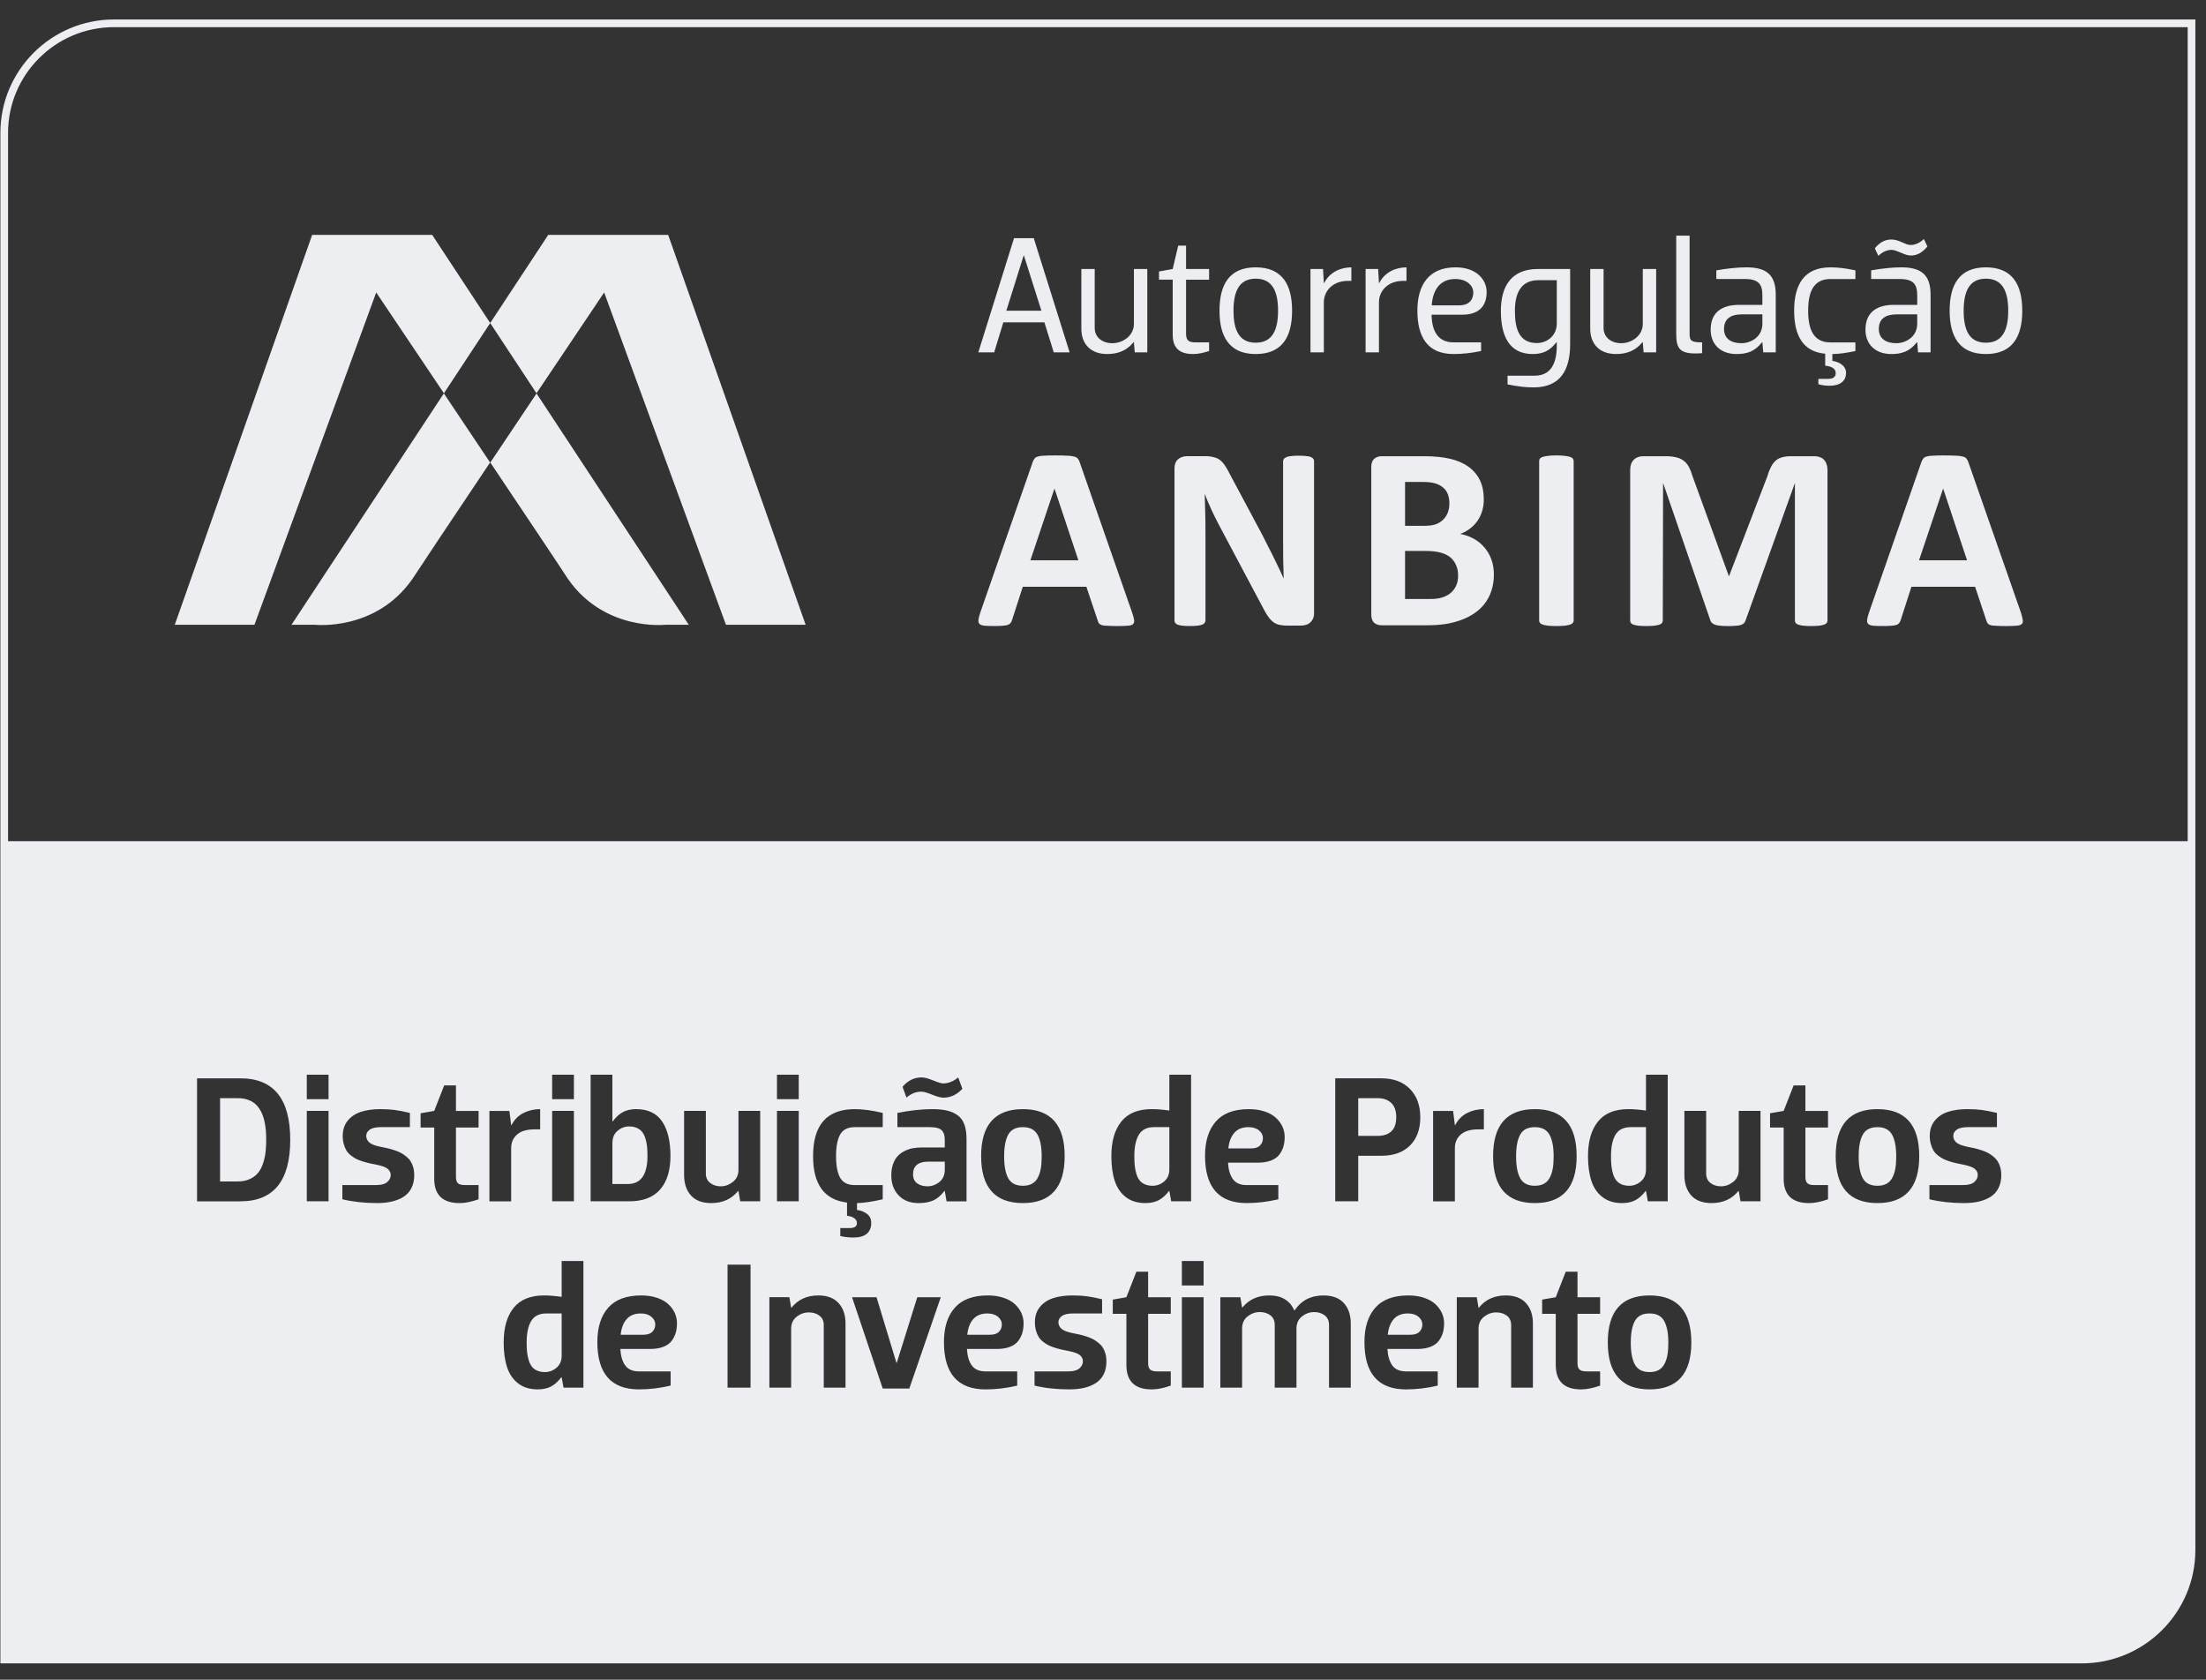 <svg width="109" height="83" viewBox="0 0 109 83" fill="none" xmlns="http://www.w3.org/2000/svg">
<rect x="0" y="0" width="109" height="83" fill="#333333" stroke="none"/>
<path d="M24.228 22.853L26.511 19.442L34.034 30.872H32.874C32.874 30.872 29.87 31.207 28.062 28.604C27.714 28.063 26.059 25.587 24.227 22.854L24.228 22.853ZM21.354 11.605H15.424L8.636 30.872H12.573L18.589 14.451C18.589 14.451 20.108 16.712 21.935 19.433L24.221 15.962L21.354 11.605ZM35.87 30.872H39.807L33.014 11.605H27.09L24.221 15.962V15.963H24.222L26.508 19.433C28.333 16.712 29.852 14.452 29.852 14.452L35.87 30.872V30.872ZM21.935 19.434L14.403 30.872H15.566C15.566 30.872 18.571 31.207 20.38 28.604C20.729 28.063 22.384 25.586 24.216 22.853L21.932 19.441L21.936 19.434L21.935 19.434ZM24.215 22.853L24.221 22.862L24.227 22.853C24.225 22.85 24.223 22.847 24.221 22.843C24.219 22.847 24.216 22.849 24.215 22.853ZM26.511 19.442L26.512 19.44L26.508 19.433C26.508 19.433 26.507 19.434 26.506 19.434L26.511 19.442ZM52.12 22.504C52.375 22.504 52.579 22.508 52.73 22.518C52.88 22.518 52.994 22.538 53.076 22.561C53.163 22.582 53.223 22.617 53.26 22.666C53.297 22.713 53.33 22.775 53.354 22.857L55.938 30.266C55.993 30.42 56.025 30.543 56.038 30.635C56.052 30.721 56.033 30.792 55.984 30.838C55.938 30.883 55.855 30.911 55.735 30.918C55.615 30.927 55.448 30.935 55.236 30.935C55.024 30.935 54.845 30.932 54.719 30.921C54.6 30.918 54.504 30.911 54.441 30.889C54.378 30.866 54.332 30.843 54.305 30.806C54.277 30.772 54.255 30.728 54.242 30.671L53.679 28.994H50.537L50.01 30.624C49.991 30.686 49.967 30.738 49.937 30.779C49.909 30.817 49.863 30.853 49.8 30.877C49.74 30.899 49.651 30.913 49.536 30.92C49.423 30.931 49.276 30.934 49.09 30.934C48.892 30.934 48.735 30.927 48.623 30.917C48.512 30.902 48.435 30.871 48.392 30.825C48.348 30.774 48.334 30.702 48.348 30.61C48.359 30.523 48.392 30.402 48.443 30.25L51.024 22.84C51.05 22.768 51.078 22.71 51.113 22.666C51.147 22.617 51.201 22.582 51.275 22.561C51.351 22.538 51.459 22.518 51.594 22.518C51.725 22.508 51.903 22.504 52.121 22.504M53.284 27.687L52.102 24.139L50.912 27.687H53.285H53.284ZM64.186 22.518C64.33 22.518 64.456 22.525 64.558 22.538C64.653 22.544 64.727 22.561 64.782 22.591C64.836 22.614 64.874 22.644 64.899 22.68C64.918 22.713 64.928 22.751 64.928 22.791V30.305C64.928 30.402 64.913 30.493 64.877 30.566C64.842 30.644 64.796 30.711 64.736 30.761C64.68 30.812 64.613 30.853 64.528 30.877C64.448 30.899 64.373 30.911 64.29 30.911H63.567C63.416 30.911 63.282 30.892 63.17 30.866C63.064 30.834 62.963 30.782 62.868 30.702C62.777 30.621 62.688 30.514 62.6 30.381C62.516 30.241 62.419 30.065 62.308 29.85L60.233 25.945C60.11 25.715 59.985 25.463 59.861 25.196C59.736 24.923 59.624 24.662 59.526 24.407C59.531 24.719 59.543 25.027 59.551 25.336C59.561 25.642 59.563 25.96 59.563 26.287V30.656C59.563 30.7 59.551 30.738 59.525 30.774C59.503 30.808 59.462 30.838 59.405 30.866C59.347 30.887 59.268 30.902 59.17 30.917C59.069 30.927 58.944 30.934 58.788 30.934C58.633 30.934 58.515 30.927 58.414 30.917C58.319 30.902 58.237 30.886 58.182 30.866C58.127 30.838 58.087 30.808 58.064 30.774C58.042 30.739 58.032 30.7 58.032 30.656V23.151C58.032 22.946 58.092 22.796 58.207 22.695C58.327 22.595 58.474 22.542 58.648 22.542H59.557C59.722 22.542 59.857 22.558 59.969 22.59C60.081 22.614 60.18 22.657 60.267 22.723C60.358 22.788 60.442 22.879 60.521 22.996C60.598 23.108 60.676 23.246 60.759 23.412L62.389 26.464L62.664 27.015C62.759 27.192 62.853 27.37 62.937 27.552L63.191 28.075C63.271 28.247 63.35 28.419 63.429 28.589C63.424 28.292 63.41 27.975 63.404 27.651C63.399 27.32 63.398 27.01 63.398 26.712V22.79C63.398 22.749 63.41 22.712 63.438 22.678C63.459 22.642 63.501 22.613 63.567 22.589C63.624 22.56 63.705 22.543 63.804 22.536C63.905 22.523 64.028 22.516 64.186 22.516M70.362 22.543C70.874 22.543 71.309 22.588 71.662 22.672C72.018 22.759 72.319 22.887 72.559 23.064C72.802 23.239 72.991 23.46 73.122 23.725C73.25 23.993 73.315 24.306 73.315 24.667C73.315 24.873 73.291 25.061 73.237 25.244C73.184 25.417 73.111 25.579 73.01 25.726C72.911 25.871 72.789 26.003 72.642 26.112C72.499 26.226 72.336 26.319 72.15 26.384C72.39 26.429 72.606 26.504 72.802 26.611C73.008 26.719 73.182 26.862 73.327 27.03C73.479 27.199 73.599 27.396 73.682 27.622C73.769 27.854 73.814 28.108 73.814 28.394C73.814 28.681 73.772 28.961 73.688 29.201C73.608 29.444 73.496 29.653 73.347 29.841C73.207 30.025 73.032 30.183 72.831 30.317C72.634 30.448 72.413 30.561 72.17 30.645C71.932 30.732 71.669 30.797 71.397 30.839C71.124 30.878 70.818 30.897 70.485 30.897H68.26C68.117 30.897 67.998 30.858 67.899 30.774C67.807 30.689 67.755 30.551 67.755 30.362V23.078C67.755 22.887 67.806 22.754 67.899 22.672C67.998 22.588 68.117 22.543 68.26 22.543H70.362M70.376 25.982C70.62 25.982 70.814 25.956 70.963 25.898C71.109 25.838 71.23 25.761 71.325 25.661C71.424 25.56 71.497 25.439 71.545 25.306C71.593 25.167 71.615 25.023 71.615 24.874C71.615 24.705 71.588 24.552 71.539 24.42C71.488 24.289 71.411 24.18 71.307 24.094C71.201 24.002 71.072 23.933 70.911 23.885C70.758 23.837 70.548 23.815 70.285 23.815H69.425V25.982H70.376ZM70.654 29.599C70.891 29.599 71.087 29.576 71.246 29.528C71.41 29.476 71.553 29.404 71.668 29.31C71.786 29.212 71.882 29.088 71.945 28.947C72.016 28.8 72.046 28.637 72.046 28.452C72.046 28.255 72.017 28.083 71.948 27.933C71.886 27.78 71.792 27.653 71.669 27.545C71.542 27.442 71.382 27.364 71.189 27.309C70.995 27.254 70.744 27.224 70.433 27.224H69.425V29.599H70.654V29.599ZM76.904 22.504C77.07 22.504 77.209 22.511 77.316 22.525C77.425 22.538 77.512 22.556 77.575 22.574C77.641 22.596 77.687 22.625 77.71 22.658C77.742 22.694 77.756 22.732 77.756 22.775V30.665C77.756 30.706 77.742 30.747 77.71 30.78C77.687 30.816 77.641 30.843 77.575 30.866C77.512 30.887 77.425 30.903 77.316 30.918C77.209 30.927 77.07 30.935 76.904 30.935C76.737 30.935 76.601 30.927 76.489 30.918C76.382 30.903 76.297 30.887 76.231 30.866C76.165 30.843 76.119 30.816 76.09 30.78C76.065 30.746 76.051 30.706 76.051 30.665V22.775C76.051 22.732 76.065 22.694 76.09 22.658C76.119 22.626 76.165 22.596 76.231 22.574C76.297 22.555 76.386 22.538 76.497 22.525C76.606 22.511 76.739 22.504 76.903 22.504M89.623 22.543C89.741 22.543 89.84 22.559 89.921 22.591C90.009 22.618 90.076 22.664 90.126 22.724C90.184 22.78 90.224 22.852 90.25 22.939C90.281 23.021 90.295 23.115 90.298 23.221V30.666C90.298 30.707 90.287 30.747 90.256 30.78C90.235 30.817 90.191 30.843 90.126 30.867C90.066 30.888 89.986 30.903 89.883 30.918C89.779 30.928 89.648 30.935 89.487 30.935C89.326 30.935 89.202 30.928 89.098 30.918C88.995 30.903 88.915 30.887 88.855 30.867C88.792 30.843 88.751 30.817 88.725 30.78C88.7 30.747 88.688 30.706 88.688 30.666V23.865L86.25 30.658C86.231 30.718 86.204 30.762 86.167 30.8C86.125 30.835 86.076 30.861 86.002 30.887C85.939 30.909 85.855 30.919 85.751 30.922C85.646 30.933 85.525 30.936 85.377 30.936C85.229 30.936 85.104 30.929 85.004 30.919C84.902 30.912 84.812 30.894 84.743 30.871C84.678 30.846 84.629 30.817 84.588 30.78C84.549 30.747 84.526 30.706 84.511 30.657L82.174 23.864L82.16 30.665C82.16 30.706 82.145 30.747 82.12 30.78C82.1 30.816 82.054 30.843 81.988 30.866C81.925 30.887 81.841 30.903 81.738 30.918C81.639 30.927 81.511 30.935 81.349 30.935C81.197 30.935 81.066 30.927 80.962 30.918C80.858 30.903 80.776 30.887 80.71 30.866C80.65 30.843 80.609 30.816 80.579 30.78C80.561 30.746 80.549 30.706 80.549 30.665V23.22C80.549 23.003 80.609 22.835 80.727 22.718C80.842 22.602 80.997 22.543 81.189 22.543H82.303C82.5 22.543 82.669 22.562 82.813 22.596C82.953 22.626 83.079 22.68 83.179 22.757C83.283 22.83 83.371 22.931 83.438 23.055C83.506 23.175 83.567 23.324 83.619 23.504L85.429 28.48L87.333 23.519C87.382 23.338 87.447 23.184 87.512 23.06C87.577 22.934 87.654 22.835 87.744 22.757C87.832 22.68 87.941 22.626 88.058 22.596C88.181 22.562 88.321 22.543 88.482 22.543H89.623M96.031 22.504C96.285 22.504 96.487 22.508 96.638 22.518C96.787 22.518 96.907 22.538 96.99 22.561C97.074 22.582 97.134 22.617 97.167 22.666C97.208 22.713 97.238 22.775 97.265 22.857L99.854 30.266C99.902 30.42 99.934 30.543 99.946 30.635C99.96 30.721 99.943 30.792 99.894 30.838C99.851 30.883 99.763 30.911 99.643 30.918C99.522 30.927 99.359 30.935 99.147 30.935C98.934 30.935 98.754 30.932 98.631 30.921C98.508 30.918 98.414 30.911 98.349 30.889C98.287 30.866 98.242 30.843 98.216 30.806C98.191 30.772 98.17 30.728 98.15 30.671L97.59 28.994H94.445L93.919 30.624C93.9 30.686 93.877 30.738 93.845 30.779C93.819 30.817 93.776 30.853 93.71 30.877C93.653 30.899 93.564 30.913 93.446 30.92C93.336 30.931 93.183 30.934 93.003 30.934C92.802 30.934 92.648 30.927 92.537 30.917C92.425 30.902 92.346 30.871 92.302 30.825C92.258 30.774 92.247 30.702 92.258 30.61C92.27 30.523 92.302 30.402 92.354 30.25L94.934 22.84C94.96 22.768 94.989 22.71 95.025 22.666C95.058 22.617 95.112 22.582 95.186 22.561C95.264 22.538 95.369 22.518 95.499 22.518C95.637 22.508 95.811 22.504 96.032 22.504M97.194 27.687L96.012 24.139L94.821 27.687H97.193H97.194ZM51.077 11.768H50.104L48.339 17.412H49.122L49.576 15.929H51.605L52.067 17.412H52.851L51.078 11.768H51.077ZM50.582 12.618H50.59L51.456 15.352H49.724L50.582 12.618ZM56.028 13.293V15.995C56.028 16.621 55.442 16.959 54.964 16.959C54.486 16.959 54.09 16.687 54.09 16.201V13.293H53.43V16.242C53.43 16.983 53.876 17.494 54.708 17.494C55.228 17.494 55.673 17.329 56.011 16.909H56.027L56.069 17.411H56.688V13.292H56.028V13.293ZM58.934 17.494C59.222 17.494 59.411 17.444 59.742 17.346V16.917H59.057C58.744 16.917 58.604 16.826 58.604 16.489V13.82H59.742V13.292H58.604V12.139H58.216L57.944 13.292L57.267 13.415V13.819H57.944V16.53C57.944 17.049 58.142 17.493 58.934 17.493V17.494ZM62.045 17.494C63.364 17.494 63.843 16.629 63.843 15.352C63.843 14.074 63.364 13.21 62.045 13.21C60.726 13.21 60.256 14.084 60.256 15.352C60.256 16.62 60.733 17.494 62.045 17.494ZM62.045 13.77C62.903 13.77 63.15 14.454 63.15 15.352C63.15 16.25 62.903 16.934 62.045 16.934C61.188 16.934 60.948 16.25 60.948 15.352C60.948 14.453 61.195 13.77 62.045 13.77ZM65.412 17.412V14.941C65.412 14.364 65.866 13.878 66.608 13.878H66.772V13.211C66.254 13.211 65.701 13.442 65.428 13.985H65.412L65.371 13.293H64.752V17.412H65.412L65.412 17.412ZM68.135 17.412V14.941C68.135 14.364 68.589 13.878 69.331 13.878H69.495V13.211C68.976 13.211 68.423 13.442 68.151 13.985H68.135L68.094 13.293H67.475V17.412H68.134L68.135 17.412ZM72.252 15.55C73.209 15.55 73.456 14.982 73.456 14.43C73.456 13.82 72.954 13.21 71.922 13.21C70.595 13.21 70.034 14.084 70.034 15.352C70.034 16.62 70.511 17.494 71.823 17.494C72.227 17.494 72.664 17.452 73.183 17.346V16.917H71.823C71.023 16.917 70.751 16.324 70.735 15.55H72.252ZM71.906 13.787C72.483 13.787 72.796 14.117 72.796 14.454C72.796 14.759 72.64 15.089 72.087 15.089H70.743C70.792 14.355 71.13 13.787 71.906 13.787ZM76.922 17.066C76.922 17.898 76.674 18.565 75.817 18.565H74.489V18.994C75.017 19.101 75.379 19.142 75.784 19.142C77.103 19.142 77.582 18.277 77.582 17V13.293H75.982C74.72 13.293 74.159 14.092 74.159 15.361C74.159 16.629 74.588 17.494 75.734 17.494C76.237 17.494 76.584 17.329 76.906 16.909H76.922V17.065V17.066ZM76.922 15.978C76.922 16.613 76.419 16.951 75.94 16.951C75.058 16.951 74.852 16.243 74.852 15.361C74.852 14.479 75.157 13.845 76.015 13.845H76.922V15.978H76.922ZM81.172 13.293V15.995C81.172 16.621 80.586 16.959 80.108 16.959C79.63 16.959 79.234 16.687 79.234 16.201V13.293H78.574V16.242C78.574 16.983 79.019 17.494 79.852 17.494C80.371 17.494 80.817 17.329 81.154 16.909H81.171L81.212 17.411H81.832V13.292H81.172V13.293ZM82.824 16.489C82.824 17.247 82.99 17.535 84.102 17.452V16.917C83.567 16.917 83.484 16.843 83.484 16.489V11.645H82.824V16.489ZM86.223 13.787C86.916 13.787 87.08 14.075 87.08 14.587V15.064H85.927C85.143 15.064 84.525 15.385 84.525 16.291C84.525 17.017 85.019 17.494 85.795 17.494C86.323 17.494 86.702 17.371 87.065 16.91H87.081L87.123 17.412H87.741V14.554C87.741 13.515 87.206 13.21 86.282 13.21C85.853 13.21 85.333 13.268 84.805 13.359V13.787H86.224H86.223ZM87.081 15.995C87.081 16.654 86.504 16.959 86.05 16.959C85.563 16.959 85.185 16.752 85.185 16.258C85.185 15.764 85.498 15.534 86.075 15.534H87.081V15.995ZM90.184 18.071C90.572 18.104 90.704 18.26 90.704 18.441C90.704 18.631 90.564 18.721 90.333 18.721H89.846V18.985C90.053 19.043 90.225 19.06 90.415 19.06C90.935 19.06 91.215 18.813 91.215 18.426C91.215 18.038 90.811 17.865 90.538 17.833V17.495C90.893 17.487 91.198 17.445 91.677 17.347V16.919H90.439C89.589 16.919 89.342 16.251 89.342 15.353C89.342 14.454 89.589 13.788 90.439 13.788H91.677V13.36C91.157 13.252 90.843 13.211 90.439 13.211C89.127 13.211 88.65 14.084 88.65 15.352C88.65 16.547 89.062 17.379 90.184 17.478V18.071L90.184 18.071ZM93.873 13.787C94.566 13.787 94.731 14.075 94.731 14.587V15.064H93.576C92.793 15.064 92.174 15.385 92.174 16.291C92.174 17.017 92.669 17.494 93.445 17.494C93.973 17.494 94.352 17.371 94.715 16.91H94.732L94.773 17.412H95.391V14.554C95.391 13.515 94.855 13.21 93.932 13.21C93.503 13.21 92.983 13.268 92.455 13.359V13.787H93.874H93.873ZM94.409 12.626C94.723 12.626 94.97 12.494 95.234 12.181L95.061 11.81C94.871 11.991 94.64 12.106 94.409 12.106C94.138 12.106 93.841 11.835 93.461 11.835C93.148 11.835 92.892 11.959 92.636 12.271L92.81 12.642C92.999 12.461 93.231 12.346 93.461 12.346C93.726 12.346 94.113 12.626 94.409 12.626ZM94.731 15.995C94.731 16.654 94.153 16.959 93.7 16.959C93.213 16.959 92.834 16.752 92.834 16.258C92.834 15.764 93.147 15.534 93.725 15.534H94.731V15.995H94.731ZM98.123 17.494C99.442 17.494 99.921 16.629 99.921 15.352C99.921 14.074 99.442 13.21 98.123 13.21C96.804 13.21 96.333 14.084 96.333 15.352C96.333 16.62 96.811 17.494 98.123 17.494ZM98.123 13.77C98.98 13.77 99.228 14.454 99.228 15.352C99.228 16.25 98.981 16.934 98.123 16.934C97.265 16.934 97.026 16.25 97.026 15.352C97.026 14.453 97.273 13.77 98.123 13.77ZM108.475 0.963V76.588C108.475 79.679 105.957 82.193 102.863 82.193H0.019V6.568C0.019 3.477 2.536 0.963 5.63 0.963H108.475ZM0.398 6.568V41.565H108.095V1.342H5.63C2.745 1.342 0.398 3.686 0.398 6.568ZM11.88 59.361C13.521 59.361 14.341 58.348 14.341 56.322C14.341 54.297 13.521 53.284 11.88 53.284H9.737V59.362H11.88V59.361ZM15.159 54.893V59.361H16.234V54.893H15.159ZM16.234 54.313V53.104H15.159V54.313H16.234ZM19.306 58.065C19.306 58.193 19.249 58.307 19.136 58.407C19.023 58.508 18.837 58.558 18.581 58.558H16.917V59.26C17.438 59.385 18.01 59.448 18.633 59.448C18.904 59.448 19.149 59.422 19.367 59.371C19.586 59.32 19.779 59.241 19.946 59.134C20.113 59.026 20.242 58.882 20.332 58.701C20.422 58.521 20.468 58.309 20.468 58.065C20.468 57.925 20.451 57.796 20.418 57.678C20.384 57.561 20.339 57.46 20.284 57.375C20.229 57.291 20.157 57.213 20.068 57.142C19.979 57.07 19.891 57.012 19.804 56.965C19.716 56.919 19.61 56.875 19.485 56.834C19.36 56.794 19.247 56.762 19.147 56.738C19.046 56.715 18.926 56.69 18.786 56.664C18.521 56.609 18.34 56.537 18.242 56.448C18.145 56.359 18.096 56.253 18.096 56.127C18.096 56.002 18.153 55.907 18.266 55.822C18.38 55.738 18.57 55.695 18.838 55.695H20.253V54.993C19.947 54.92 19.693 54.871 19.489 54.845C19.285 54.819 19.053 54.806 18.794 54.806C18.43 54.806 18.113 54.849 17.842 54.937C17.572 55.024 17.352 55.168 17.185 55.371C17.018 55.573 16.934 55.825 16.934 56.128C16.934 56.276 16.951 56.412 16.987 56.536C17.021 56.659 17.065 56.765 17.118 56.852C17.17 56.939 17.242 57.019 17.334 57.09C17.426 57.161 17.513 57.219 17.596 57.262C17.679 57.305 17.786 57.348 17.917 57.389C18.048 57.429 18.16 57.46 18.253 57.48C18.346 57.501 18.467 57.525 18.616 57.554C18.884 57.61 19.066 57.678 19.162 57.76C19.258 57.841 19.306 57.943 19.306 58.065ZM22.529 54.893V53.633H21.948L21.455 54.893L20.782 55.011V55.714H21.455V58.242C21.455 59.046 21.873 59.449 22.708 59.449C22.979 59.449 23.292 59.386 23.647 59.261V58.559H22.974C22.811 58.559 22.696 58.529 22.629 58.469C22.562 58.41 22.529 58.305 22.529 58.156V55.714H23.647V54.894H22.529L22.529 54.893ZM27.282 54.893V59.361H28.357V54.893H27.282ZM28.357 54.313V53.104H27.282V54.313H28.357ZM26.881 64.012C26.209 64.012 25.708 64.216 25.379 64.625C25.051 65.034 24.887 65.603 24.887 66.333C24.887 66.813 24.943 67.223 25.056 67.562C25.168 67.901 25.352 68.168 25.607 68.362C25.861 68.557 26.181 68.654 26.567 68.654C26.823 68.654 27.041 68.608 27.221 68.515C27.401 68.421 27.572 68.269 27.735 68.056H27.752L27.844 68.567H28.827V62.311H27.752V64.082C27.436 64.036 27.145 64.012 26.881 64.012H26.881ZM26.69 54.806C26.393 54.806 26.118 54.87 25.864 54.997C25.611 55.125 25.414 55.324 25.274 55.595H25.257L25.169 54.894H24.182V59.362H25.257V56.731C25.257 56.457 25.354 56.234 25.547 56.062C25.741 55.891 26.032 55.806 26.419 55.806H26.69V54.807V54.806ZM30.258 55.413V53.105H29.183V59.361H31.086C31.768 59.361 32.278 59.166 32.618 58.776C32.958 58.386 33.128 57.833 33.128 57.116C33.128 56.4 32.99 55.816 32.714 55.412C32.438 55.008 32.013 54.806 31.438 54.806C31.185 54.806 30.967 54.853 30.785 54.948C30.603 55.043 30.433 55.198 30.276 55.413H30.259H30.258ZM30.651 66.656H32.127C32.38 66.656 32.597 66.621 32.778 66.55C32.958 66.48 33.095 66.382 33.188 66.256C33.281 66.13 33.348 65.996 33.389 65.856C33.43 65.715 33.45 65.558 33.45 65.385C33.45 65.212 33.414 65.041 33.342 64.88C33.269 64.72 33.162 64.574 33.021 64.443C32.879 64.311 32.694 64.207 32.464 64.129C32.234 64.051 31.973 64.012 31.682 64.012C30.951 64.012 30.407 64.214 30.051 64.62C29.694 65.025 29.515 65.59 29.515 66.314C29.515 67.875 30.201 68.654 31.573 68.654C32.089 68.654 32.61 68.592 33.137 68.467V67.765H31.573C31.261 67.765 31.035 67.667 30.894 67.472C30.752 67.277 30.671 67.005 30.651 66.656H30.651ZM34.876 57.978V54.893H33.802V58.065C33.802 58.484 33.915 58.819 34.14 59.071C34.366 59.323 34.701 59.448 35.147 59.448C35.706 59.448 36.147 59.249 36.47 58.85H36.488L36.575 59.361H37.562V54.893H36.488V57.799C36.488 58.058 36.395 58.26 36.21 58.404C36.025 58.548 35.825 58.62 35.609 58.62C35.406 58.62 35.232 58.564 35.09 58.454C34.947 58.343 34.875 58.185 34.875 57.978L34.876 57.978ZM35.949 62.489V68.567H37.085V62.489H35.949ZM38.391 54.893V59.361H39.466V54.893H38.391ZM39.466 54.313V53.104H38.391V54.313H39.466ZM38.016 64.1V68.567H39.091V65.661C39.091 65.405 39.182 65.206 39.364 65.063C39.546 64.921 39.745 64.85 39.96 64.85C40.176 64.85 40.346 64.903 40.489 65.011C40.632 65.119 40.703 65.276 40.703 65.482V68.567H41.778V65.395C41.778 64.976 41.663 64.641 41.434 64.389C41.206 64.138 40.872 64.012 40.432 64.012C39.873 64.012 39.432 64.214 39.108 64.618H39.091L39.004 64.099H38.017L38.016 64.1ZM46.682 56.317V56.7H45.555C45.394 56.7 45.245 56.712 45.107 56.737C44.969 56.762 44.833 56.808 44.699 56.874C44.565 56.94 44.45 57.024 44.356 57.125C44.261 57.226 44.185 57.358 44.127 57.521C44.068 57.684 44.039 57.87 44.039 58.079C44.039 58.481 44.159 58.81 44.4 59.065C44.64 59.321 44.969 59.449 45.385 59.449C45.67 59.449 45.912 59.406 46.108 59.32C46.304 59.234 46.489 59.078 46.66 58.851H46.682L46.77 59.362H47.757V56.286C47.757 55.995 47.72 55.752 47.647 55.557C47.574 55.362 47.462 55.211 47.31 55.103C47.158 54.995 46.982 54.919 46.782 54.874C46.582 54.829 46.339 54.806 46.053 54.806C45.545 54.806 44.974 54.869 44.341 54.993V55.696H45.95C46.229 55.696 46.421 55.746 46.525 55.847C46.63 55.948 46.682 56.104 46.682 56.317ZM44.79 54.239C45.009 54.041 45.256 53.942 45.533 53.942C45.632 53.942 45.806 53.991 46.055 54.09C46.304 54.189 46.489 54.239 46.608 54.239C46.973 54.239 47.287 54.092 47.551 53.798L47.345 53.239C47.248 53.324 47.134 53.394 47.002 53.451C46.871 53.508 46.739 53.536 46.608 53.536C46.514 53.536 46.349 53.487 46.11 53.388C45.871 53.289 45.679 53.239 45.534 53.239C45.17 53.239 44.857 53.394 44.595 53.702L44.791 54.239L44.79 54.239ZM52.297 65.334C52.297 65.215 52.354 65.113 52.467 65.029C52.58 64.944 52.771 64.902 53.039 64.902H54.454V64.2C54.148 64.127 53.893 64.077 53.69 64.051C53.486 64.025 53.254 64.012 52.995 64.012C52.631 64.012 52.313 64.056 52.043 64.143C51.772 64.231 51.553 64.375 51.386 64.578C51.218 64.78 51.135 65.032 51.135 65.335C51.135 65.483 51.152 65.619 51.187 65.743C51.222 65.866 51.266 65.972 51.319 66.059C51.371 66.146 51.443 66.226 51.535 66.296C51.627 66.368 51.714 66.425 51.797 66.469C51.88 66.512 51.987 66.554 52.118 66.596C52.249 66.636 52.361 66.667 52.454 66.687C52.547 66.707 52.668 66.732 52.817 66.761C53.084 66.816 53.267 66.885 53.363 66.966C53.459 67.048 53.507 67.149 53.507 67.272C53.507 67.394 53.45 67.514 53.337 67.614C53.223 67.714 53.038 67.765 52.782 67.765H51.117V68.467C51.639 68.592 52.211 68.654 52.834 68.654C53.105 68.654 53.35 68.629 53.568 68.578C53.786 68.527 53.98 68.448 54.147 68.34C54.315 68.233 54.443 68.088 54.534 67.908C54.624 67.728 54.669 67.516 54.669 67.271C54.669 67.132 54.652 67.003 54.619 66.885C54.585 66.768 54.541 66.666 54.485 66.582C54.43 66.497 54.358 66.42 54.269 66.349C54.18 66.277 54.092 66.219 54.005 66.172C53.917 66.125 53.811 66.082 53.686 66.041C53.56 66 53.448 65.968 53.347 65.945C53.247 65.922 53.127 65.897 52.987 65.871C52.722 65.816 52.541 65.744 52.443 65.655C52.346 65.566 52.297 65.459 52.297 65.334ZM52.606 57.127C52.606 55.58 51.918 54.806 50.542 54.806C49.166 54.806 48.478 55.58 48.478 57.127C48.478 58.674 49.166 59.448 50.542 59.448C51.918 59.448 52.606 58.674 52.606 57.127ZM47.176 64.621C46.819 65.026 46.641 65.59 46.641 66.315C46.641 67.875 47.327 68.655 48.698 68.655C49.214 68.655 49.735 68.592 50.262 68.468V67.765H48.698C48.387 67.765 48.16 67.668 48.019 67.473C47.877 67.278 47.797 67.006 47.777 66.657H49.253C49.506 66.657 49.723 66.621 49.904 66.551C50.084 66.481 50.221 66.383 50.314 66.256C50.407 66.13 50.474 65.997 50.515 65.856C50.556 65.716 50.576 65.559 50.576 65.386C50.576 65.212 50.54 65.041 50.467 64.881C50.395 64.721 50.287 64.575 50.147 64.443C50.005 64.312 49.819 64.207 49.59 64.129C49.36 64.051 49.099 64.012 48.808 64.012C48.077 64.012 47.533 64.215 47.176 64.621H47.176ZM43.31 64.1H42.1L43.616 68.611H44.93L46.485 64.1H45.323L44.31 67.341H44.293L43.31 64.1ZM43.617 54.993C43.091 54.868 42.631 54.806 42.236 54.806C40.862 54.806 40.174 55.58 40.174 57.127C40.174 58.526 40.733 59.291 41.852 59.422V60.076C42.008 60.094 42.128 60.134 42.214 60.199C42.299 60.263 42.342 60.341 42.342 60.434C42.342 60.6 42.223 60.683 41.985 60.683H41.52V61.076C41.73 61.125 41.945 61.15 42.166 61.15C42.465 61.15 42.686 61.087 42.831 60.962C42.976 60.837 43.048 60.661 43.048 60.434C43.048 60.233 42.975 60.08 42.828 59.974C42.681 59.868 42.52 59.806 42.345 59.789V59.449C42.67 59.443 43.094 59.38 43.616 59.261V58.559H42.237C41.892 58.559 41.651 58.439 41.514 58.199C41.378 57.959 41.31 57.602 41.31 57.128C41.31 56.653 41.378 56.3 41.514 56.059C41.65 55.817 41.892 55.696 42.237 55.696H43.616V54.994L43.617 54.993ZM59.471 63.519V62.31H58.397V63.519H59.471ZM58.397 64.1V68.567H59.471V64.1H58.397ZM58.852 53.105H57.778V54.876C57.461 54.829 57.171 54.806 56.907 54.806C56.235 54.806 55.734 55.01 55.405 55.419C55.077 55.828 54.913 56.397 54.913 57.127C54.913 57.607 54.969 58.016 55.082 58.355C55.194 58.694 55.378 58.961 55.633 59.156C55.887 59.351 56.207 59.448 56.593 59.448C56.849 59.448 57.067 59.402 57.247 59.309C57.427 59.215 57.598 59.063 57.761 58.85H57.778L57.87 59.361H58.852V53.105ZM56.73 67.362V64.92H57.848V64.1H56.73V62.839H56.149L55.656 64.1L54.983 64.218V64.92H55.656V67.448C55.656 68.253 56.074 68.655 56.909 68.655C57.181 68.655 57.493 68.592 57.848 68.468V67.765H57.176C57.012 67.765 56.898 67.735 56.831 67.675C56.764 67.616 56.73 67.511 56.73 67.362L56.73 67.362ZM77.945 64.1V62.839H77.364L76.871 64.1L76.198 64.218V64.92H76.871V67.448C76.871 68.253 77.289 68.655 78.124 68.655C78.395 68.655 78.708 68.592 79.063 68.468V67.765H78.391C78.227 67.765 78.112 67.735 78.046 67.675C77.978 67.616 77.945 67.511 77.945 67.362V64.921H79.063V64.1H77.945L77.945 64.1ZM84.302 57.978V54.893H83.227V58.065C83.227 58.484 83.34 58.819 83.565 59.071C83.791 59.323 84.127 59.448 84.572 59.448C85.131 59.448 85.573 59.249 85.896 58.85H85.913L86 59.361H86.988V54.893H85.913V57.799C85.913 58.058 85.82 58.26 85.635 58.404C85.451 58.548 85.251 58.62 85.035 58.62C84.831 58.62 84.657 58.564 84.515 58.454C84.372 58.343 84.301 58.185 84.301 57.978L84.302 57.978ZM81.506 64.012C80.13 64.012 79.442 64.786 79.442 66.333C79.442 67.88 80.13 68.654 81.506 68.654C82.882 68.654 83.57 67.88 83.57 66.333C83.57 64.786 82.882 64.012 81.506 64.012ZM82.404 53.105H81.329V54.876C81.013 54.829 80.722 54.806 80.458 54.806C79.787 54.806 79.286 55.01 78.957 55.419C78.629 55.828 78.464 56.397 78.464 57.127C78.464 57.607 78.521 58.016 78.633 58.355C78.746 58.694 78.929 58.961 79.184 59.156C79.439 59.351 79.759 59.448 80.145 59.448C80.4 59.448 80.618 59.402 80.798 59.309C80.978 59.215 81.15 59.063 81.312 58.85H81.329L81.421 59.361H82.404V53.105ZM77.903 57.127C77.903 55.58 77.215 54.806 75.839 54.806C74.463 54.806 73.775 55.58 73.775 57.127C73.775 58.674 74.463 59.448 75.839 59.448C77.215 59.448 77.903 58.674 77.903 57.127ZM73.072 64.619H73.055L72.968 64.1H71.981V68.567H73.055V65.661C73.055 65.405 73.146 65.206 73.328 65.063C73.51 64.921 73.709 64.85 73.925 64.85C74.141 64.85 74.311 64.903 74.453 65.011C74.596 65.119 74.667 65.276 74.667 65.482V68.567H75.742V65.395C75.742 64.976 75.628 64.641 75.399 64.389C75.17 64.138 74.836 64.012 74.396 64.012C73.837 64.012 73.396 64.214 73.073 64.618L73.072 64.619ZM73.319 54.806C73.021 54.806 72.746 54.87 72.493 54.997C72.24 55.125 72.043 55.324 71.903 55.595H71.886L71.798 54.894H70.811V59.362H71.886V56.731C71.886 56.457 71.983 56.234 72.176 56.062C72.37 55.891 72.66 55.806 73.047 55.806H73.319V54.807V54.806ZM70.367 64.129C70.137 64.051 69.876 64.012 69.585 64.012C68.854 64.012 68.31 64.215 67.953 64.621C67.597 65.026 67.418 65.59 67.418 66.315C67.418 67.875 68.104 68.655 69.476 68.655C69.991 68.655 70.512 68.592 71.039 68.468V67.765H69.476C69.164 67.765 68.938 67.668 68.796 67.473C68.655 67.278 68.574 67.006 68.554 66.657H70.03C70.284 66.657 70.5 66.621 70.681 66.551C70.861 66.481 70.998 66.383 71.091 66.256C71.185 66.13 71.251 65.997 71.293 65.856C71.333 65.716 71.354 65.559 71.354 65.386C71.354 65.212 71.317 65.041 71.245 64.881C71.172 64.721 71.065 64.575 70.924 64.443C70.782 64.312 70.597 64.207 70.367 64.129H70.367ZM70.177 55.205C70.177 54.621 70.006 54.155 69.664 53.806C69.322 53.458 68.852 53.283 68.255 53.283H65.975V59.361H67.111V57.11H68.256C68.859 57.11 69.33 56.941 69.669 56.603C70.008 56.265 70.178 55.799 70.178 55.205H70.177ZM65.4 64.012C64.777 64.012 64.302 64.254 63.976 64.739H63.941C63.848 64.511 63.698 64.333 63.491 64.205C63.285 64.076 63.026 64.012 62.714 64.012C62.155 64.012 61.714 64.21 61.39 64.607H61.373L61.286 64.1H60.298V68.568H61.373V65.648C61.373 65.391 61.464 65.191 61.646 65.048C61.828 64.905 62.027 64.833 62.243 64.833C62.459 64.833 62.629 64.887 62.771 64.995C62.914 65.103 62.985 65.261 62.985 65.469V68.568H64.06V65.604C64.071 65.362 64.167 65.173 64.346 65.037C64.525 64.901 64.718 64.833 64.925 64.833C65.131 64.833 65.311 64.887 65.453 64.996C65.596 65.104 65.668 65.262 65.668 65.469V68.568H66.742V65.397C66.742 64.978 66.629 64.643 66.402 64.391C66.174 64.14 65.841 64.013 65.401 64.013L65.4 64.012ZM63.477 56.179C63.477 56.003 63.44 55.834 63.368 55.674C63.295 55.514 63.188 55.368 63.047 55.237C62.905 55.105 62.72 55.001 62.49 54.923C62.26 54.845 61.999 54.806 61.708 54.806C60.977 54.806 60.434 55.008 60.077 55.414C59.72 55.819 59.542 56.384 59.542 57.108C59.542 58.668 60.227 59.448 61.599 59.448C62.115 59.448 62.636 59.385 63.163 59.261V58.559H61.599C61.287 58.559 61.061 58.461 60.92 58.266C60.778 58.071 60.697 57.799 60.677 57.45H62.154C62.407 57.45 62.624 57.415 62.804 57.344C62.985 57.274 63.121 57.176 63.215 57.05C63.308 56.924 63.375 56.79 63.416 56.65C63.457 56.509 63.477 56.352 63.477 56.179H63.477ZM89.206 54.893V53.633H88.625L88.132 54.893L87.459 55.011V55.714H88.132V58.242C88.132 59.046 88.549 59.449 89.385 59.449C89.656 59.449 89.969 59.386 90.324 59.261V58.559H89.651C89.488 58.559 89.373 58.529 89.306 58.469C89.239 58.41 89.206 58.305 89.206 58.156V55.714H90.324V54.894H89.206L89.206 54.893ZM92.766 59.448C94.142 59.448 94.831 58.674 94.831 57.127C94.831 55.58 94.142 54.806 92.766 54.806C91.391 54.806 90.703 55.58 90.703 57.127C90.703 58.674 91.391 59.448 92.766 59.448ZM97.723 58.065C97.723 58.193 97.666 58.307 97.553 58.407C97.439 58.508 97.254 58.558 96.998 58.558H95.334V59.26C95.855 59.385 96.427 59.448 97.05 59.448C97.321 59.448 97.566 59.422 97.784 59.371C98.003 59.32 98.195 59.241 98.363 59.134C98.53 59.026 98.659 58.882 98.749 58.701C98.839 58.521 98.885 58.309 98.885 58.065C98.885 57.925 98.868 57.796 98.834 57.678C98.801 57.561 98.756 57.46 98.701 57.375C98.646 57.291 98.574 57.213 98.485 57.142C98.396 57.07 98.308 57.012 98.221 56.965C98.133 56.919 98.027 56.875 97.902 56.834C97.777 56.794 97.664 56.762 97.564 56.738C97.463 56.715 97.343 56.69 97.203 56.664C96.938 56.609 96.757 56.537 96.659 56.448C96.562 56.359 96.513 56.253 96.513 56.127C96.513 56.002 96.57 55.907 96.683 55.822C96.796 55.738 96.987 55.695 97.255 55.695H98.67V54.993C98.364 54.92 98.109 54.871 97.906 54.845C97.702 54.819 97.47 54.806 97.211 54.806C96.847 54.806 96.53 54.849 96.259 54.937C95.989 55.024 95.769 55.168 95.602 55.371C95.434 55.573 95.351 55.825 95.351 56.128C95.351 56.276 95.368 56.412 95.404 56.536C95.438 56.659 95.482 56.765 95.535 56.852C95.587 56.939 95.659 57.019 95.751 57.09C95.843 57.161 95.93 57.219 96.013 57.262C96.096 57.305 96.203 57.348 96.334 57.389C96.465 57.429 96.577 57.46 96.67 57.48C96.763 57.501 96.884 57.525 97.033 57.554C97.301 57.61 97.483 57.678 97.579 57.76C97.675 57.841 97.723 57.943 97.723 58.065ZM75.839 55.696C75.493 55.696 75.252 55.818 75.116 56.064C74.979 56.309 74.911 56.667 74.911 57.14C74.911 57.613 74.979 57.977 75.116 58.223C75.252 58.47 75.494 58.593 75.839 58.593C76.016 58.593 76.166 58.56 76.288 58.492C76.41 58.425 76.506 58.326 76.575 58.192C76.645 58.06 76.695 57.909 76.723 57.74C76.753 57.571 76.767 57.37 76.767 57.14C76.767 56.671 76.698 56.312 76.56 56.066C76.421 55.819 76.181 55.696 75.838 55.696H75.839ZM13.086 55.497C13.058 55.354 13.023 55.225 12.981 55.11C12.939 54.995 12.881 54.884 12.809 54.776C12.736 54.668 12.652 54.578 12.558 54.505C12.463 54.432 12.347 54.374 12.21 54.33C12.073 54.286 11.921 54.265 11.752 54.265H10.874V58.379H11.752C11.985 58.379 12.187 58.337 12.359 58.254C12.531 58.171 12.667 58.065 12.767 57.935C12.867 57.806 12.947 57.646 13.007 57.457C13.067 57.268 13.106 57.085 13.125 56.909C13.143 56.733 13.153 56.537 13.153 56.321C13.153 56.173 13.149 56.034 13.14 55.904C13.131 55.775 13.113 55.639 13.085 55.496L13.086 55.497ZM56.273 56.069C56.123 56.318 56.048 56.671 56.048 57.127C56.048 57.31 56.056 57.471 56.07 57.609C56.085 57.747 56.111 57.88 56.151 58.008C56.19 58.136 56.242 58.242 56.308 58.325C56.373 58.407 56.46 58.473 56.569 58.521C56.678 58.569 56.805 58.593 56.95 58.593C57.162 58.593 57.353 58.522 57.523 58.379C57.693 58.237 57.778 58.038 57.778 57.781V55.696H57.02C56.671 55.696 56.422 55.821 56.273 56.069ZM26.247 65.275C26.097 65.524 26.022 65.877 26.022 66.333C26.022 66.516 26.029 66.677 26.044 66.815C26.059 66.953 26.085 67.087 26.125 67.214C26.164 67.342 26.216 67.448 26.282 67.531C26.347 67.614 26.434 67.679 26.543 67.727C26.652 67.775 26.779 67.799 26.924 67.799C27.136 67.799 27.327 67.728 27.497 67.585C27.667 67.443 27.752 67.244 27.752 66.987V64.902H26.994C26.645 64.902 26.396 65.027 26.247 65.275ZM68.076 54.265H67.111V56.128H68.076C68.362 56.128 68.585 56.053 68.747 55.903C68.909 55.753 68.989 55.52 68.989 55.205C68.989 54.891 68.908 54.662 68.745 54.503C68.582 54.345 68.359 54.265 68.076 54.265ZM62.208 55.856C62.078 55.749 61.904 55.696 61.686 55.696C61.383 55.696 61.15 55.79 60.987 55.978C60.824 56.166 60.726 56.423 60.694 56.748H61.812C62.013 56.748 62.162 56.699 62.258 56.602C62.354 56.505 62.402 56.385 62.402 56.239C62.402 56.093 62.337 55.963 62.208 55.857V55.856ZM70.085 65.062C69.956 64.956 69.781 64.902 69.563 64.902C69.26 64.902 69.027 64.996 68.864 65.184C68.701 65.372 68.603 65.629 68.571 65.954H69.689C69.89 65.954 70.039 65.906 70.135 65.809C70.231 65.712 70.279 65.591 70.279 65.445C70.279 65.299 70.214 65.17 70.085 65.063V65.062ZM79.824 56.069C79.674 56.318 79.6 56.671 79.6 57.127C79.6 57.31 79.606 57.471 79.621 57.609C79.636 57.747 79.662 57.88 79.702 58.008C79.741 58.136 79.794 58.242 79.859 58.325C79.924 58.407 80.011 58.473 80.12 58.521C80.229 58.569 80.356 58.593 80.501 58.593C80.713 58.593 80.904 58.522 81.074 58.379C81.244 58.237 81.329 58.038 81.329 57.781V55.696H80.571C80.222 55.696 79.974 55.821 79.824 56.069ZM32.377 65.445C32.377 65.297 32.311 65.17 32.182 65.063C32.052 64.956 31.878 64.903 31.66 64.903C31.357 64.903 31.124 64.997 30.961 65.185C30.798 65.373 30.7 65.629 30.668 65.954H31.786C31.987 65.954 32.136 65.906 32.232 65.809C32.328 65.712 32.376 65.591 32.376 65.446L32.377 65.445ZM49.358 65.809C49.454 65.712 49.502 65.591 49.502 65.445C49.502 65.299 49.437 65.17 49.307 65.063C49.178 64.956 49.004 64.903 48.785 64.903C48.482 64.903 48.249 64.997 48.086 65.185C47.923 65.373 47.825 65.629 47.794 65.954H48.911C49.113 65.954 49.261 65.906 49.357 65.809L49.358 65.809ZM45.304 57.557C45.177 57.66 45.114 57.815 45.114 58.021C45.114 58.228 45.182 58.375 45.317 58.473C45.453 58.57 45.624 58.619 45.831 58.619C46.038 58.619 46.235 58.549 46.414 58.407C46.593 58.267 46.683 58.063 46.683 57.799V57.402H45.848C45.612 57.402 45.431 57.453 45.304 57.557H45.304ZM50.543 55.696C50.197 55.696 49.956 55.818 49.819 56.064C49.683 56.309 49.615 56.667 49.615 57.14C49.615 57.613 49.683 57.977 49.819 58.223C49.956 58.47 50.197 58.593 50.543 58.593C50.72 58.593 50.87 58.56 50.992 58.492C51.114 58.425 51.21 58.326 51.279 58.192C51.349 58.06 51.398 57.909 51.427 57.74C51.456 57.571 51.47 57.37 51.47 57.14C51.47 56.671 51.402 56.312 51.263 56.066C51.125 55.819 50.885 55.696 50.542 55.696H50.543ZM93.215 58.492C93.337 58.425 93.433 58.326 93.503 58.192C93.573 58.06 93.622 57.909 93.651 57.74C93.68 57.571 93.694 57.37 93.694 57.14C93.694 56.671 93.625 56.312 93.487 56.066C93.349 55.819 93.109 55.696 92.766 55.696C92.423 55.696 92.179 55.818 92.043 56.064C91.906 56.309 91.838 56.667 91.838 57.14C91.838 57.613 91.906 57.977 92.043 58.223C92.179 58.47 92.421 58.593 92.766 58.593C92.943 58.593 93.093 58.56 93.215 58.492H93.215ZM30.258 58.506H31.018C31.667 58.506 31.992 58.043 31.992 57.116C31.992 56.938 31.985 56.781 31.97 56.643C31.956 56.505 31.928 56.373 31.887 56.247C31.847 56.119 31.794 56.014 31.728 55.931C31.663 55.847 31.575 55.782 31.466 55.734C31.357 55.686 31.23 55.661 31.084 55.661C30.872 55.661 30.681 55.734 30.512 55.878C30.343 56.023 30.259 56.227 30.259 56.49V58.506H30.258ZM81.506 64.902C81.16 64.902 80.919 65.024 80.782 65.27C80.646 65.515 80.578 65.874 80.578 66.346C80.578 66.819 80.646 67.183 80.782 67.429C80.919 67.676 81.16 67.799 81.506 67.799C81.683 67.799 81.833 67.766 81.955 67.699C82.077 67.631 82.173 67.532 82.242 67.399C82.312 67.266 82.361 67.115 82.39 66.946C82.419 66.777 82.433 66.576 82.433 66.346C82.433 65.877 82.365 65.518 82.226 65.272C82.088 65.025 81.848 64.902 81.505 64.902H81.506Z" fill="#EDEEF1"/>
</svg>
